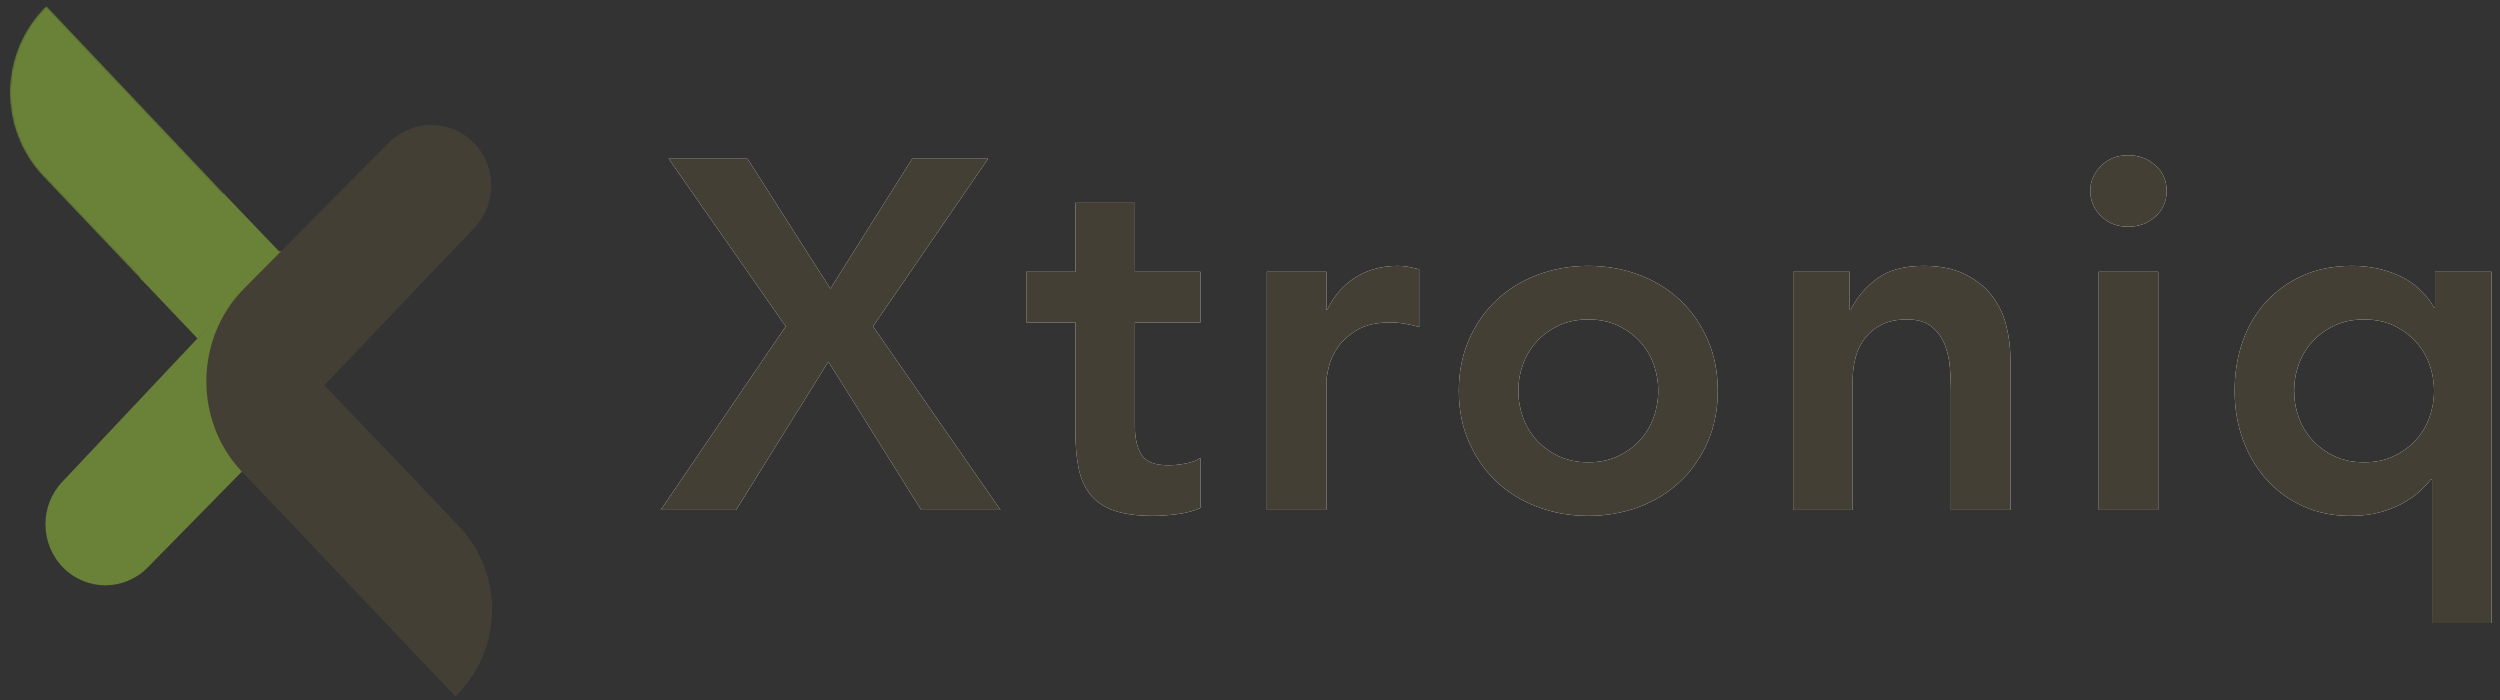 <?xml version="1.0" encoding="UTF-8"?>
<svg width="1260px" height="353px" viewBox="0 0 1260 353" version="1.1" xmlns="http://www.w3.org/2000/svg" xmlns:xlink="http://www.w3.org/1999/xlink">
    <rect x="0" y="0" width="1260" height="353" fill="#333333" stroke="none"/>
    <title>Xtroniq-RebrandDarkLogo</title>
    <defs>
        <polygon id="path-1" points="63 86.25 4 1.75 43.75 1.75 85.5 67.25 126.75 1.75 165 1.75 107 86.25 171.25 178.75 131.25 178.75 84.5 104 38 178.75 0 178.75"></polygon>
        <path d="M184.25,84.25 L184.25,58.75 L209,58.75 L209,24 L239,24 L239,58.75 L272,58.75 L272,84.25 L239,84.25 L239,136.75 C239,142.75 240.125,147.5 242.375,151 C244.625,154.5 249.083,156.25 255.75,156.25 C258.417,156.25 261.333,155.958 264.5,155.375 C267.667,154.792 270.167,153.833 272,152.5 L272,177.75 C268.833,179.25 264.958,180.292 260.375,180.875 C255.792,181.458 251.75,181.75 248.25,181.75 C240.25,181.75 233.708,180.875 228.625,179.125 C223.542,177.375 219.542,174.708 216.625,171.125 C213.708,167.542 211.708,163.083 210.625,157.75 C209.542,152.417 209,146.25 209,139.25 L209,84.25 L184.25,84.25 Z" id="path-2"></path>
        <path d="M305.5,58.75 L335.5,58.75 L335.5,77.75 L336,77.75 C339.333,70.75 344.083,65.333 350.25,61.5 C356.417,57.667 363.5,55.75 371.5,55.75 C373.333,55.75 375.125,55.917 376.875,56.25 C378.625,56.583 380.417,57 382.25,57.5 L382.25,86.5 C379.75,85.833 377.292,85.292 374.875,84.875 C372.458,84.458 370.083,84.25 367.75,84.25 C360.75,84.25 355.125,85.542 350.875,88.125 C346.625,90.708 343.375,93.667 341.125,97 C338.875,100.333 337.375,103.667 336.625,107 C335.875,110.333 335.5,112.833 335.5,114.5 L335.5,178.75 L305.5,178.75 L305.5,58.75 Z" id="path-3"></path>
        <path d="M402.25,118.75 C402.25,109.25 403.958,100.625 407.375,92.875 C410.792,85.125 415.417,78.5 421.25,73 C427.083,67.5 434,63.25 442,60.25 C450,57.25 458.5,55.75 467.5,55.75 C476.5,55.75 485,57.25 493,60.25 C501,63.25 507.917,67.5 513.75,73 C519.583,78.5 524.208,85.125 527.625,92.875 C531.042,100.625 532.75,109.25 532.75,118.75 C532.75,128.25 531.042,136.875 527.625,144.625 C524.208,152.375 519.583,159 513.75,164.5 C507.917,170 501,174.25 493,177.25 C485,180.25 476.5,181.75 467.5,181.75 C458.5,181.75 450,180.25 442,177.25 C434,174.25 427.083,170 421.25,164.5 C415.417,159 410.792,152.375 407.375,144.625 C403.958,136.875 402.25,128.25 402.25,118.75 Z M432.25,118.75 C432.25,123.417 433.042,127.917 434.625,132.25 C436.208,136.583 438.542,140.417 441.625,143.75 C444.708,147.083 448.417,149.75 452.75,151.75 C457.083,153.75 462,154.75 467.5,154.75 C473,154.75 477.917,153.75 482.25,151.75 C486.583,149.75 490.292,147.083 493.375,143.75 C496.458,140.417 498.792,136.583 500.375,132.25 C501.958,127.917 502.75,123.417 502.75,118.75 C502.75,114.083 501.958,109.583 500.375,105.25 C498.792,100.917 496.458,97.083 493.375,93.75 C490.292,90.417 486.583,87.75 482.25,85.75 C477.917,83.75 473,82.75 467.5,82.75 C462,82.75 457.083,83.75 452.75,85.75 C448.417,87.75 444.708,90.417 441.625,93.75 C438.542,97.083 436.208,100.917 434.625,105.25 C433.042,109.583 432.25,114.083 432.25,118.75 Z" id="path-4"></path>
        <path d="M570.75,58.75 L599.25,58.75 L599.25,78 L599.75,78 C602.583,72 606.917,66.792 612.75,62.375 C618.583,57.958 626.5,55.75 636.5,55.75 C644.5,55.75 651.292,57.083 656.875,59.75 C662.458,62.417 667,65.917 670.5,70.25 C674,74.583 676.5,79.583 678,85.25 C679.5,90.917 680.25,96.833 680.25,103 L680.25,178.75 L650.25,178.75 L650.25,118 C650.25,114.667 650.083,110.958 649.75,106.875 C649.417,102.792 648.542,98.958 647.125,95.375 C645.708,91.792 643.5,88.792 640.5,86.375 C637.5,83.958 633.417,82.75 628.25,82.75 C623.25,82.75 619.042,83.583 615.625,85.25 C612.208,86.917 609.375,89.167 607.125,92 C604.875,94.833 603.25,98.083 602.25,101.75 C601.25,105.417 600.75,109.25 600.75,113.25 L600.75,178.75 L570.75,178.75 L570.75,58.75 Z" id="path-5"></path>
        <path d="M724.75,58.75 L754.75,58.75 L754.75,178.75 L724.75,178.75 L724.75,58.75 Z M720.5,18 C720.5,13.167 722.292,8.958 725.875,5.375 C729.458,1.792 734,0 739.5,0 C745,0 749.625,1.708 753.375,5.125 C757.125,8.542 759,12.833 759,18 C759,23.167 757.125,27.458 753.375,30.875 C749.625,34.292 745,36 739.5,36 C734,36 729.458,34.208 725.875,30.625 C722.292,27.042 720.5,22.833 720.5,18 Z" id="path-6"></path>
        <path d="M922.75,235.75 L892.75,235.75 L892.75,163.5 L892,163.5 C890.5,165.5 888.583,167.542 886.25,169.625 C883.917,171.708 881.083,173.667 877.75,175.5 C874.417,177.333 870.583,178.833 866.25,180 C861.917,181.167 856.917,181.75 851.25,181.75 C842.75,181.75 834.917,180.125 827.75,176.875 C820.583,173.625 814.458,169.167 809.375,163.5 C804.292,157.833 800.333,151.167 797.5,143.5 C794.667,135.833 793.25,127.583 793.25,118.75 C793.25,109.917 794.583,101.667 797.25,94 C799.917,86.333 803.833,79.667 809,74 C814.167,68.333 820.375,63.875 827.625,60.625 C834.875,57.375 843.167,55.75 852.5,55.75 C861,55.75 868.917,57.417 876.25,60.75 C883.583,64.083 889.417,69.417 893.75,76.75 L894.25,76.75 L894.25,58.75 L922.75,58.75 L922.75,235.75 Z M823.25,118.75 C823.25,123.417 824.042,127.917 825.625,132.25 C827.208,136.583 829.542,140.417 832.625,143.75 C835.708,147.083 839.417,149.75 843.75,151.75 C848.083,153.75 853,154.75 858.5,154.75 C864,154.75 868.917,153.75 873.25,151.75 C877.583,149.75 881.292,147.083 884.375,143.75 C887.458,140.417 889.792,136.583 891.375,132.25 C892.958,127.917 893.75,123.417 893.75,118.75 C893.75,114.083 892.958,109.583 891.375,105.25 C889.792,100.917 887.458,97.083 884.375,93.75 C881.292,90.417 877.583,87.75 873.25,85.75 C868.917,83.75 864,82.75 858.5,82.75 C853,82.75 848.083,83.75 843.75,85.75 C839.417,87.75 835.708,90.417 832.625,93.75 C829.542,97.083 827.208,100.917 825.625,105.25 C824.042,109.583 823.25,114.083 823.25,118.75 Z" id="path-7"></path>
        <path d="M95.391,0 L16.494,83.087 C-6.199,107.262 -5.379,145.499 18.355,168.623 L108.636,73.206 C94.636,58.974 80.688,44.8 66.74,30.567 L95.421,0.03 L95.391,0" id="path-8"></path>
        <path d="M28.908,0 L-1.15932732e-12,30.443 C14.058,44.632 28.116,58.762 42.227,72.95 L70.434,43.462 L28.908,0" id="path-10"></path>
        <path d="M28.158,85.797 C42.24,100.067 56.375,114.288 70.456,128.56 L41.514,159.189 L0,115.482 L41.514,159.189 L111.419,85.695 C134.299,61.474 133.473,23.163 109.542,0 L28.158,85.797 Z" id="path-12"></path>
        <path d="M29.767,1.992 L1.549,31.523 L43.151,75.004 L72.156,44.533 C58.044,30.335 43.879,16.189 29.767,1.992" id="path-14"></path>
    </defs>
    <g id="Xtroniq-RebrandDarkLogo" stroke="none" stroke-width="1" fill="none" fill-rule="evenodd">
        <g id="Group-35-Copy-5" transform="translate(5, 3)">
            <g id="Xtroniq" transform="translate(328, 75.25)" fill-rule="nonzero">
                <g id="Path">
                    <use fill="#FFFFFF" xlink:href="#path-1"></use>
                    <use fill="#443F35" xlink:href="#path-1"></use>
                </g>
                <g id="Path">
                    <use fill="#FFFFFF" xlink:href="#path-2"></use>
                    <use fill="#443F35" xlink:href="#path-2"></use>
                </g>
                <g id="Path">
                    <use fill="#FFFFFF" xlink:href="#path-3"></use>
                    <use fill="#443F35" xlink:href="#path-3"></use>
                </g>
                <g id="Shape">
                    <use fill="#FFFFFF" xlink:href="#path-4"></use>
                    <use fill="#443F35" xlink:href="#path-4"></use>
                </g>
                <g id="Path">
                    <use fill="#FFFFFF" xlink:href="#path-5"></use>
                    <use fill="#443F35" xlink:href="#path-5"></use>
                </g>
                <g id="Shape">
                    <use fill="#FFFFFF" xlink:href="#path-6"></use>
                    <use fill="#443F35" xlink:href="#path-6"></use>
                </g>
                <g id="Shape">
                    <use fill="#FFFFFF" xlink:href="#path-7"></use>
                    <use fill="#443F35" xlink:href="#path-7"></use>
                </g>
            </g>
            <g id="Icon-Copy-3">
                <g id="Group-34">
                    <g id="Group-31">
                        <g id="g56-Clipped" transform="translate(54.318, 84.311) scale(-1, 1) rotate(-180) translate(-54.318, -84.311) ">
                            <mask id="mask-9" fill="white">
                                <use xlink:href="#path-8"></use>
                            </mask>
                            <g id="path58"></g>
                            <g id="g56" mask="url(#mask-9)" fill="#6A8237" fill-rule="nonzero">
                                <g transform="translate(-0, 0)" id="path74">
                                    <path d="M95.391,0 L16.494,83.087 C-6.199,107.262 -5.379,145.499 18.355,168.623 L108.636,73.206 C94.636,58.974 80.688,44.8 66.74,30.567 L95.421,0.03 L95.391,0"></path>
                                </g>
                            </g>
                        </g>
                        <g id="g90-Clipped" transform="translate(100.876, 131.151) scale(-1, 1) rotate(-180) translate(-100.876, -131.151) translate(65.659, 94.676)">
                            <mask id="mask-11" fill="white">
                                <use xlink:href="#path-10"></use>
                            </mask>
                            <use id="path92" fill="#6A8237" xlink:href="#path-10"></use>
                        </g>
                    </g>
                    <path d="M136.159,292 C160.324,266.266 159.887,224.542 135.176,199.299 L69.455,132.397 C57.644,120.371 38.566,120.371 26.758,132.397 C15.114,144.271 14.95,163.382 26.319,175.462 L136.159,292 Z" id="path100" fill="#6A8237" fill-rule="nonzero" transform="translate(85.953, 207.689) scale(-1, 1) rotate(-180) translate(-85.953, -207.689) "></path>
                </g>
                <g id="Group-33" transform="translate(99, 60)">
                    <g id="Group-32" transform="translate(15.951, 128.811)">
                        <mask id="mask-13" fill="white">
                            <use xlink:href="#path-12" transform="translate(64.025, 79.595) scale(-1, 1) rotate(-180) translate(-64.025, -79.595) "></use>
                        </mask>
                        <use id="path106" fill="#443F35" transform="translate(64.025, 79.595) scale(-1, 1) rotate(-180) translate(-64.025, -79.595) " xlink:href="#path-12"></use>
                        <mask id="mask-15" fill="white">
                            <use xlink:href="#path-14" transform="translate(36.852, 38.498) scale(-1, 1) rotate(-180) translate(-36.852, -38.498) "></use>
                        </mask>
                        <use id="path136" fill="#443F35" transform="translate(36.852, 38.498) scale(-1, 1) rotate(-180) translate(-36.852, -38.498) " xlink:href="#path-14"></use>
                    </g>
                    <path d="M18.983,92.301 L91.913,165.801 C103.747,177.732 122.958,177.732 134.737,165.801 C146.407,154.04 146.568,135.072 135.177,123.034 L17.939,0 C-6.394,25.684 -5.901,67.173 18.983,92.301" id="path158" fill="#443F35" fill-rule="nonzero" transform="translate(71.803, 87.375) scale(-1, 1) rotate(-180) translate(-71.803, -87.375) "></path>
                </g>
            </g>
        </g>
    </g>
</svg>